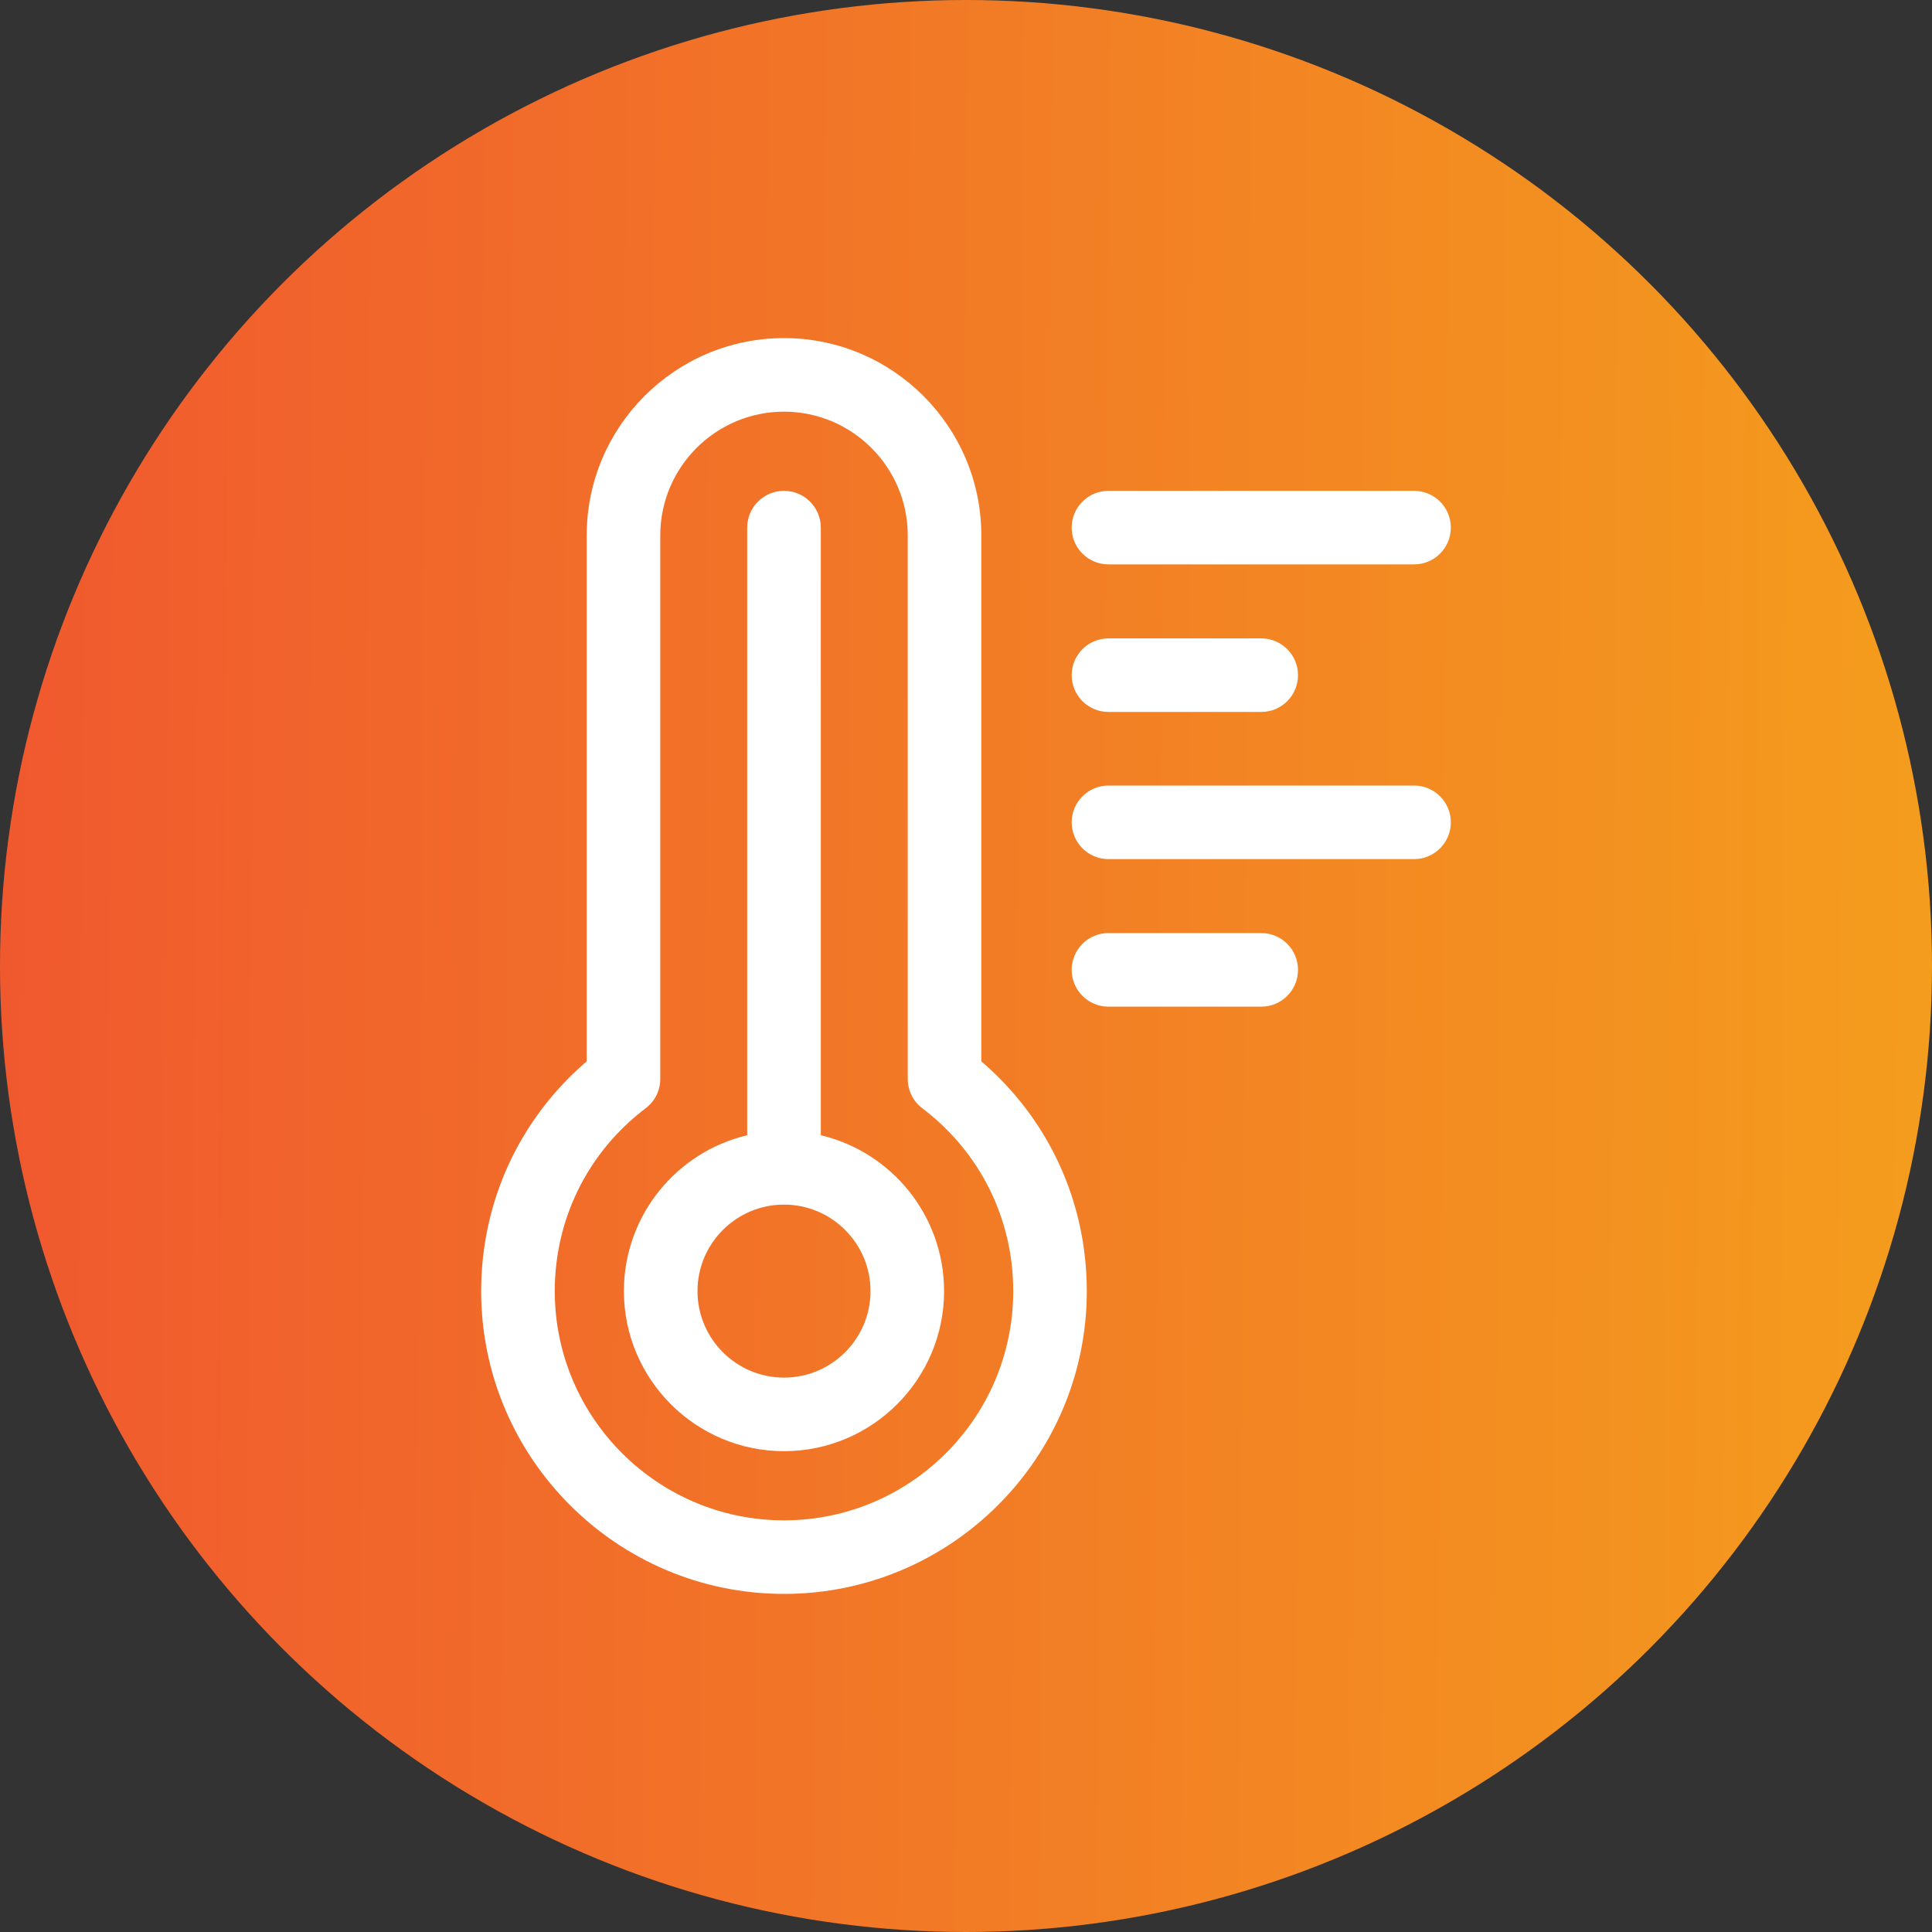 <svg width="40" height="40" viewBox="0 0 40 40" fill="none" xmlns="http://www.w3.org/2000/svg">
<rect x="0" y="0" width="40" height="40" fill="#333333" stroke="none"/>
<circle cx="20" cy="20" r="20" fill="url(#paint0_linear_8403_2081)"/>
<path d="M20.317 21.974V11.085C20.317 8.833 18.484 7 16.232 7C13.979 7 12.147 8.833 12.147 11.085V21.974C10.754 23.168 9.962 24.88 9.962 26.731C9.962 30.188 12.775 33 16.232 33C19.689 33 22.501 30.188 22.501 26.731C22.501 24.88 21.71 23.168 20.317 21.974ZM16.232 31.477C13.615 31.477 11.486 29.348 11.486 26.731C11.486 25.232 12.172 23.852 13.368 22.945C13.462 22.874 13.538 22.783 13.591 22.677C13.643 22.572 13.67 22.456 13.67 22.338V11.085C13.67 9.673 14.819 8.523 16.232 8.523C17.644 8.523 18.794 9.673 18.794 11.085V22.338C18.794 22.456 18.821 22.572 18.873 22.677C18.925 22.783 19.002 22.874 19.095 22.945C20.292 23.852 20.978 25.232 20.978 26.731C20.978 29.348 18.849 31.477 16.232 31.477Z" fill="white"/>
<path d="M16.994 23.504V10.924C16.994 10.503 16.652 10.162 16.232 10.162C15.811 10.162 15.47 10.503 15.47 10.924V23.504C14.008 23.849 12.917 25.165 12.917 26.731C12.917 28.558 14.404 30.045 16.232 30.045C18.059 30.045 19.546 28.558 19.546 26.731C19.546 25.165 18.455 23.849 16.994 23.504ZM16.232 28.522C15.244 28.522 14.441 27.718 14.441 26.731C14.441 25.743 15.244 24.94 16.232 24.94C17.22 24.94 18.023 25.743 18.023 26.731C18.023 27.718 17.22 28.522 16.232 28.522ZM22.949 11.685H29.276C29.697 11.685 30.038 11.345 30.038 10.924C30.038 10.503 29.697 10.162 29.276 10.162H22.949C22.529 10.162 22.188 10.503 22.188 10.924C22.188 11.345 22.529 11.685 22.949 11.685ZM22.949 14.74H26.113C26.533 14.74 26.874 14.399 26.874 13.978C26.874 13.558 26.533 13.217 26.113 13.217H22.949C22.529 13.217 22.188 13.558 22.188 13.978C22.188 14.399 22.529 14.74 22.949 14.74ZM29.276 16.264H22.949C22.529 16.264 22.188 16.605 22.188 17.025C22.188 17.446 22.529 17.787 22.949 17.787H29.276C29.697 17.787 30.038 17.446 30.038 17.025C30.038 16.605 29.697 16.264 29.276 16.264ZM26.113 19.318H22.949C22.529 19.318 22.188 19.659 22.188 20.08C22.188 20.501 22.529 20.842 22.949 20.842H26.113C26.533 20.842 26.874 20.501 26.874 20.08C26.874 19.659 26.533 19.318 26.113 19.318Z" fill="white"/>
<defs>
<linearGradient id="paint0_linear_8403_2081" x1="-3.607" y1="60.625" x2="61.629" y2="61.085" gradientUnits="userSpaceOnUse">
<stop stop-color="#F05330"/>
<stop offset="1" stop-color="#F6C213"/>
</linearGradient>
</defs>
</svg>
